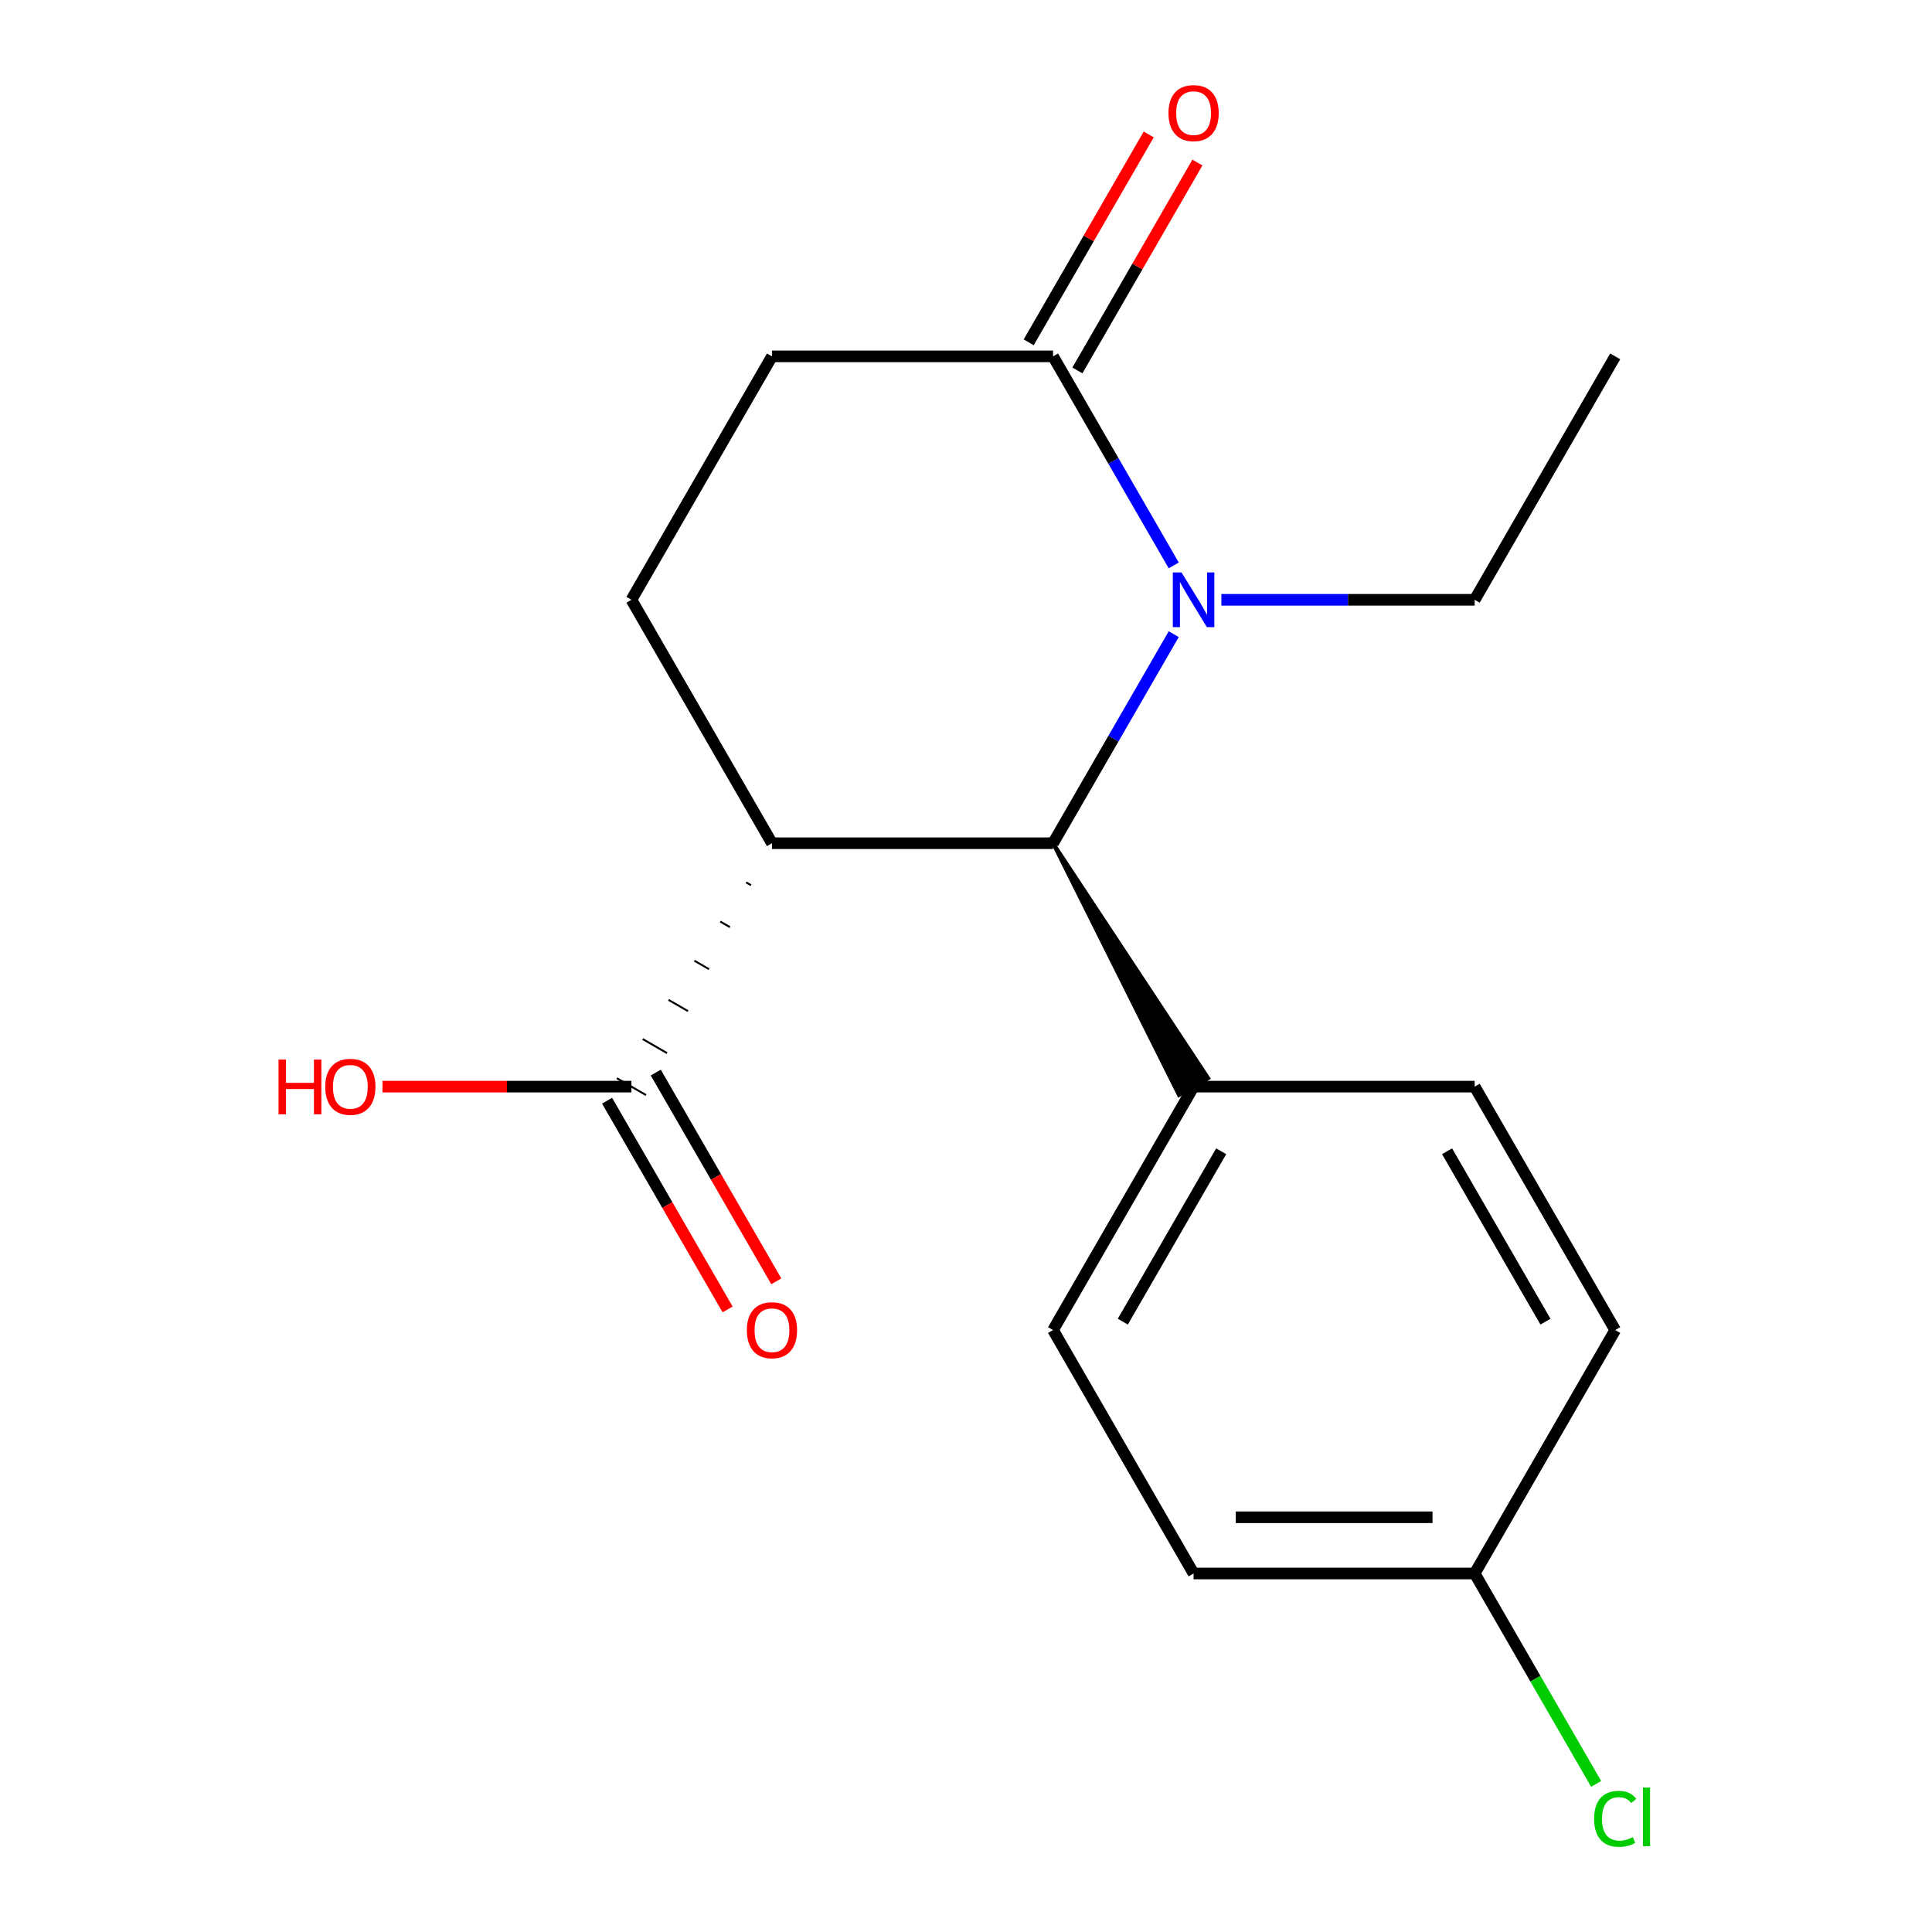 <?xml version='1.0' encoding='iso-8859-1'?>
<svg version='1.1' baseProfile='full'
              xmlns='http://www.w3.org/2000/svg'
                      xmlns:rdkit='http://www.rdkit.org/xml'
                      xmlns:xlink='http://www.w3.org/1999/xlink'
                  xml:space='preserve'
width='1000px' height='1000px' viewBox='0 0 1000 1000'>
<!-- END OF HEADER -->
<rect style='opacity:1.0;fill:#FFFFFF;stroke:none' width='1000' height='1000' x='0' y='0'> </rect>
<path class='bond-1' d='M 607.524,328.25 L 576.289,382.349' style='fill:none;fill-rule:evenodd;stroke:#0000FF;stroke-width:6px;stroke-linecap:butt;stroke-linejoin:miter;stroke-opacity:1' />
<path class='bond-1' d='M 576.289,382.349 L 545.055,436.448' style='fill:none;fill-rule:evenodd;stroke:#000000;stroke-width:6px;stroke-linecap:butt;stroke-linejoin:miter;stroke-opacity:1' />
<path class='bond-2' d='M 607.524,292.655 L 576.289,238.556' style='fill:none;fill-rule:evenodd;stroke:#0000FF;stroke-width:6px;stroke-linecap:butt;stroke-linejoin:miter;stroke-opacity:1' />
<path class='bond-2' d='M 576.289,238.556 L 545.055,184.457' style='fill:none;fill-rule:evenodd;stroke:#000000;stroke-width:6px;stroke-linecap:butt;stroke-linejoin:miter;stroke-opacity:1' />
<path class='bond-12' d='M 632.176,310.453 L 697.731,310.453' style='fill:none;fill-rule:evenodd;stroke:#0000FF;stroke-width:6px;stroke-linecap:butt;stroke-linejoin:miter;stroke-opacity:1' />
<path class='bond-12' d='M 697.731,310.453 L 763.286,310.453' style='fill:none;fill-rule:evenodd;stroke:#000000;stroke-width:6px;stroke-linecap:butt;stroke-linejoin:miter;stroke-opacity:1' />
<path class='bond-0' d='M 399.568,436.448 L 545.055,436.448' style='fill:none;fill-rule:evenodd;stroke:#000000;stroke-width:6px;stroke-linecap:butt;stroke-linejoin:miter;stroke-opacity:1' />
<path class='bond-3' d='M 386.184,456.72 L 388.704,458.175' style='fill:none;fill-rule:evenodd;stroke:#000000;stroke-width:1.0px;stroke-linecap:butt;stroke-linejoin:miter;stroke-opacity:1' />
<path class='bond-3' d='M 372.8,476.992 L 377.84,479.902' style='fill:none;fill-rule:evenodd;stroke:#000000;stroke-width:1.0px;stroke-linecap:butt;stroke-linejoin:miter;stroke-opacity:1' />
<path class='bond-3' d='M 359.416,497.264 L 366.976,501.628' style='fill:none;fill-rule:evenodd;stroke:#000000;stroke-width:1.0px;stroke-linecap:butt;stroke-linejoin:miter;stroke-opacity:1' />
<path class='bond-3' d='M 346.033,517.535 L 356.112,523.355' style='fill:none;fill-rule:evenodd;stroke:#000000;stroke-width:1.0px;stroke-linecap:butt;stroke-linejoin:miter;stroke-opacity:1' />
<path class='bond-3' d='M 332.649,537.807 L 345.248,545.082' style='fill:none;fill-rule:evenodd;stroke:#000000;stroke-width:1.0px;stroke-linecap:butt;stroke-linejoin:miter;stroke-opacity:1' />
<path class='bond-3' d='M 319.265,558.079 L 334.384,566.808' style='fill:none;fill-rule:evenodd;stroke:#000000;stroke-width:1.0px;stroke-linecap:butt;stroke-linejoin:miter;stroke-opacity:1' />
<path class='bond-18' d='M 399.568,436.448 L 326.824,310.453' style='fill:none;fill-rule:evenodd;stroke:#000000;stroke-width:6px;stroke-linecap:butt;stroke-linejoin:miter;stroke-opacity:1' />
<path class='bond-5' d='M 545.055,436.448 L 610.239,566.808 L 625.358,558.079 Z' style='fill:#000000;fill-rule:evenodd;fill-opacity:1;stroke:#000000;stroke-width:2px;stroke-linecap:butt;stroke-linejoin:miter;stroke-opacity:1;' />
<path class='bond-6' d='M 545.055,184.457 L 399.568,184.457' style='fill:none;fill-rule:evenodd;stroke:#000000;stroke-width:6px;stroke-linecap:butt;stroke-linejoin:miter;stroke-opacity:1' />
<path class='bond-7' d='M 557.655,191.731 L 588.716,137.932' style='fill:none;fill-rule:evenodd;stroke:#000000;stroke-width:6px;stroke-linecap:butt;stroke-linejoin:miter;stroke-opacity:1' />
<path class='bond-7' d='M 588.716,137.932 L 619.777,84.133' style='fill:none;fill-rule:evenodd;stroke:#FF0000;stroke-width:6px;stroke-linecap:butt;stroke-linejoin:miter;stroke-opacity:1' />
<path class='bond-7' d='M 532.456,177.183 L 563.517,123.383' style='fill:none;fill-rule:evenodd;stroke:#000000;stroke-width:6px;stroke-linecap:butt;stroke-linejoin:miter;stroke-opacity:1' />
<path class='bond-7' d='M 563.517,123.383 L 594.578,69.584' style='fill:none;fill-rule:evenodd;stroke:#FF0000;stroke-width:6px;stroke-linecap:butt;stroke-linejoin:miter;stroke-opacity:1' />
<path class='bond-8' d='M 314.225,569.718 L 345.413,623.737' style='fill:none;fill-rule:evenodd;stroke:#000000;stroke-width:6px;stroke-linecap:butt;stroke-linejoin:miter;stroke-opacity:1' />
<path class='bond-8' d='M 345.413,623.737 L 376.601,677.756' style='fill:none;fill-rule:evenodd;stroke:#FF0000;stroke-width:6px;stroke-linecap:butt;stroke-linejoin:miter;stroke-opacity:1' />
<path class='bond-8' d='M 339.424,555.169 L 370.612,609.189' style='fill:none;fill-rule:evenodd;stroke:#000000;stroke-width:6px;stroke-linecap:butt;stroke-linejoin:miter;stroke-opacity:1' />
<path class='bond-8' d='M 370.612,609.189 L 401.8,663.208' style='fill:none;fill-rule:evenodd;stroke:#FF0000;stroke-width:6px;stroke-linecap:butt;stroke-linejoin:miter;stroke-opacity:1' />
<path class='bond-11' d='M 326.824,562.444 L 262.399,562.444' style='fill:none;fill-rule:evenodd;stroke:#000000;stroke-width:6px;stroke-linecap:butt;stroke-linejoin:miter;stroke-opacity:1' />
<path class='bond-11' d='M 262.399,562.444 L 197.975,562.444' style='fill:none;fill-rule:evenodd;stroke:#FF0000;stroke-width:6px;stroke-linecap:butt;stroke-linejoin:miter;stroke-opacity:1' />
<path class='bond-4' d='M 326.824,310.453 L 399.568,184.457' style='fill:none;fill-rule:evenodd;stroke:#000000;stroke-width:6px;stroke-linecap:butt;stroke-linejoin:miter;stroke-opacity:1' />
<path class='bond-9' d='M 617.799,562.444 L 545.055,688.439' style='fill:none;fill-rule:evenodd;stroke:#000000;stroke-width:6px;stroke-linecap:butt;stroke-linejoin:miter;stroke-opacity:1' />
<path class='bond-9' d='M 632.086,595.892 L 581.166,684.089' style='fill:none;fill-rule:evenodd;stroke:#000000;stroke-width:6px;stroke-linecap:butt;stroke-linejoin:miter;stroke-opacity:1' />
<path class='bond-10' d='M 617.799,562.444 L 763.286,562.444' style='fill:none;fill-rule:evenodd;stroke:#000000;stroke-width:6px;stroke-linecap:butt;stroke-linejoin:miter;stroke-opacity:1' />
<path class='bond-15' d='M 545.055,688.439 L 617.799,814.435' style='fill:none;fill-rule:evenodd;stroke:#000000;stroke-width:6px;stroke-linecap:butt;stroke-linejoin:miter;stroke-opacity:1' />
<path class='bond-14' d='M 763.286,562.444 L 836.029,688.439' style='fill:none;fill-rule:evenodd;stroke:#000000;stroke-width:6px;stroke-linecap:butt;stroke-linejoin:miter;stroke-opacity:1' />
<path class='bond-14' d='M 748.998,595.892 L 799.919,684.089' style='fill:none;fill-rule:evenodd;stroke:#000000;stroke-width:6px;stroke-linecap:butt;stroke-linejoin:miter;stroke-opacity:1' />
<path class='bond-17' d='M 763.286,310.453 L 836.029,184.457' style='fill:none;fill-rule:evenodd;stroke:#000000;stroke-width:6px;stroke-linecap:butt;stroke-linejoin:miter;stroke-opacity:1' />
<path class='bond-13' d='M 763.286,814.435 L 836.029,688.439' style='fill:none;fill-rule:evenodd;stroke:#000000;stroke-width:6px;stroke-linecap:butt;stroke-linejoin:miter;stroke-opacity:1' />
<path class='bond-16' d='M 763.286,814.435 L 794.722,868.884' style='fill:none;fill-rule:evenodd;stroke:#000000;stroke-width:6px;stroke-linecap:butt;stroke-linejoin:miter;stroke-opacity:1' />
<path class='bond-16' d='M 794.722,868.884 L 826.158,923.333' style='fill:none;fill-rule:evenodd;stroke:#00CC00;stroke-width:6px;stroke-linecap:butt;stroke-linejoin:miter;stroke-opacity:1' />
<path class='bond-19' d='M 763.286,814.435 L 617.799,814.435' style='fill:none;fill-rule:evenodd;stroke:#000000;stroke-width:6px;stroke-linecap:butt;stroke-linejoin:miter;stroke-opacity:1' />
<path class='bond-19' d='M 741.463,785.337 L 639.622,785.337' style='fill:none;fill-rule:evenodd;stroke:#000000;stroke-width:6px;stroke-linecap:butt;stroke-linejoin:miter;stroke-opacity:1' />
<path  class='atom-0' d='M 611.539 296.293
L 620.819 311.293
Q 621.739 312.773, 623.219 315.453
Q 624.699 318.133, 624.779 318.293
L 624.779 296.293
L 628.539 296.293
L 628.539 324.613
L 624.659 324.613
L 614.699 308.213
Q 613.539 306.293, 612.299 304.093
Q 611.099 301.893, 610.739 301.213
L 610.739 324.613
L 607.059 324.613
L 607.059 296.293
L 611.539 296.293
' fill='#0000FF'/>
<path  class='atom-8' d='M 604.799 58.541
Q 604.799 51.742, 608.159 47.941
Q 611.519 44.142, 617.799 44.142
Q 624.079 44.142, 627.439 47.941
Q 630.799 51.742, 630.799 58.541
Q 630.799 65.421, 627.399 69.341
Q 623.999 73.222, 617.799 73.222
Q 611.559 73.222, 608.159 69.341
Q 604.799 65.462, 604.799 58.541
M 617.799 70.022
Q 622.119 70.022, 624.439 67.141
Q 626.799 64.222, 626.799 58.541
Q 626.799 52.981, 624.439 50.181
Q 622.119 47.342, 617.799 47.342
Q 613.479 47.342, 611.119 50.142
Q 608.799 52.941, 608.799 58.541
Q 608.799 64.261, 611.119 67.141
Q 613.479 70.022, 617.799 70.022
' fill='#FF0000'/>
<path  class='atom-9' d='M 386.568 688.519
Q 386.568 681.719, 389.928 677.919
Q 393.288 674.119, 399.568 674.119
Q 405.848 674.119, 409.208 677.919
Q 412.568 681.719, 412.568 688.519
Q 412.568 695.399, 409.168 699.319
Q 405.768 703.199, 399.568 703.199
Q 393.328 703.199, 389.928 699.319
Q 386.568 695.439, 386.568 688.519
M 399.568 699.999
Q 403.888 699.999, 406.208 697.119
Q 408.568 694.199, 408.568 688.519
Q 408.568 682.959, 406.208 680.159
Q 403.888 677.319, 399.568 677.319
Q 395.248 677.319, 392.888 680.119
Q 390.568 682.919, 390.568 688.519
Q 390.568 694.239, 392.888 697.119
Q 395.248 699.999, 399.568 699.999
' fill='#FF0000'/>
<path  class='atom-12' d='M 144.177 548.444
L 148.017 548.444
L 148.017 560.484
L 162.497 560.484
L 162.497 548.444
L 166.337 548.444
L 166.337 576.764
L 162.497 576.764
L 162.497 563.684
L 148.017 563.684
L 148.017 576.764
L 144.177 576.764
L 144.177 548.444
' fill='#FF0000'/>
<path  class='atom-12' d='M 168.337 562.524
Q 168.337 555.724, 171.697 551.924
Q 175.057 548.124, 181.337 548.124
Q 187.617 548.124, 190.977 551.924
Q 194.337 555.724, 194.337 562.524
Q 194.337 569.404, 190.937 573.324
Q 187.537 577.204, 181.337 577.204
Q 175.097 577.204, 171.697 573.324
Q 168.337 569.444, 168.337 562.524
M 181.337 574.004
Q 185.657 574.004, 187.977 571.124
Q 190.337 568.204, 190.337 562.524
Q 190.337 556.964, 187.977 554.164
Q 185.657 551.324, 181.337 551.324
Q 177.017 551.324, 174.657 554.124
Q 172.337 556.924, 172.337 562.524
Q 172.337 568.244, 174.657 571.124
Q 177.017 574.004, 181.337 574.004
' fill='#FF0000'/>
<path  class='atom-17' d='M 825.109 941.41
Q 825.109 934.37, 828.389 930.69
Q 831.709 926.97, 837.989 926.97
Q 843.829 926.97, 846.949 931.09
L 844.309 933.25
Q 842.029 930.25, 837.989 930.25
Q 833.709 930.25, 831.429 933.13
Q 829.189 935.97, 829.189 941.41
Q 829.189 947.01, 831.509 949.89
Q 833.869 952.77, 838.429 952.77
Q 841.549 952.77, 845.189 950.89
L 846.309 953.89
Q 844.829 954.85, 842.589 955.41
Q 840.349 955.97, 837.869 955.97
Q 831.709 955.97, 828.389 952.21
Q 825.109 948.45, 825.109 941.41
' fill='#00CC00'/>
<path  class='atom-17' d='M 850.389 925.25
L 854.069 925.25
L 854.069 955.61
L 850.389 955.61
L 850.389 925.25
' fill='#00CC00'/>
</svg>
